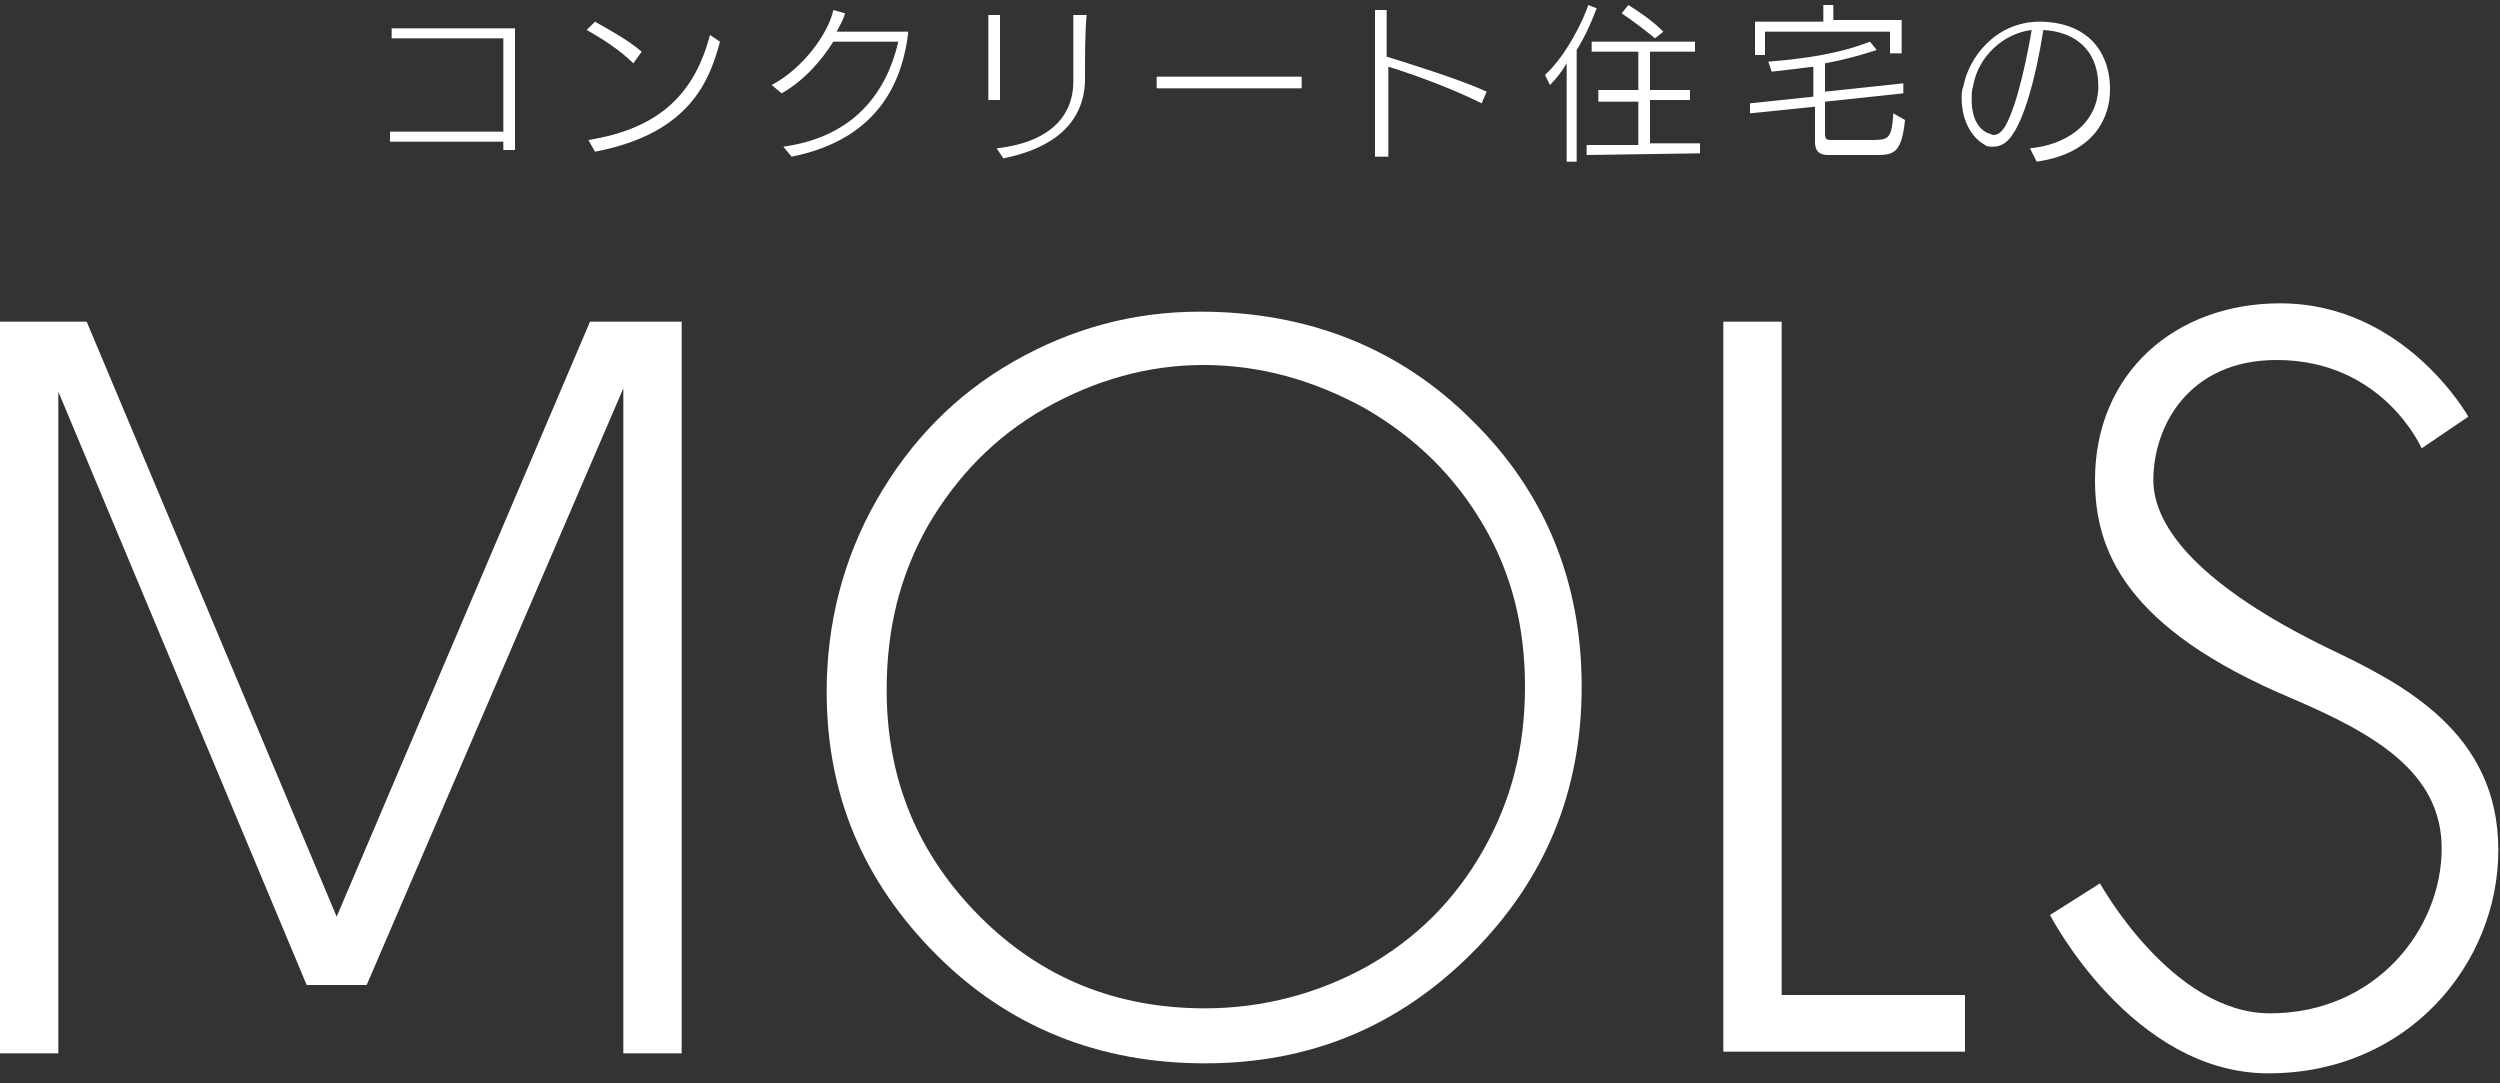 <?xml version="1.0" encoding="utf-8"?>
<!-- Generator: Adobe Illustrator 23.1.1, SVG Export Plug-In . SVG Version: 6.00 Build 0)  -->
<svg version="1.1" id="レイヤー_1" xmlns="http://www.w3.org/2000/svg" xmlns:xlink="http://www.w3.org/1999/xlink" x="0px"
	 y="0px" viewBox="0 0 150 65" style="enable-background:new 0 0 150 65;" xml:space="preserve">
<rect x="0" y="0" width="150" height="65" fill="#333333" stroke="none"/>
<style type="text/css">
	.st0{fill:#FFFFFF;}
</style>
<g>
	<g>
		<g>
			<path class="st0" d="M72,18.7c6.5,0,12,2.2,16.3,6.5c4.4,4.3,6.6,9.7,6.6,16c0,6.3-2.2,11.6-6.6,16c-4.4,4.4-9.7,6.6-16,6.6
				c-6.4,0-11.8-2.2-16.1-6.5c-4.4-4.4-6.6-9.6-6.6-15.8c0-4.1,1-8,3-11.5c2-3.5,4.7-6.3,8.2-8.3C64.3,19.7,68,18.7,72,18.7z
				 M72.2,21.9c-3.3,0-6.5,0.9-9.5,2.6c-3,1.7-5.3,4.1-7,7c-1.7,3-2.5,6.2-2.5,9.9c0,5.4,1.9,9.9,5.6,13.6c3.7,3.7,8.2,5.5,13.5,5.5
				c3.5,0,6.8-0.9,9.7-2.5c3-1.7,5.3-4,7-7c1.7-3,2.5-6.2,2.5-9.8c0-3.6-0.8-6.8-2.5-9.7c-1.7-2.9-4-5.2-7.1-7
				C78.8,22.8,75.6,21.9,72.2,21.9z"/>
			<path class="st0" d="M103.4,19.3h3.5v40.4h11v3.4h-14.5V19.3z"/>
		</g>
		<polygon class="st0" points="35.4,19.3 20.2,55 5.2,19.3 0,19.3 0,63.2 3.5,63.2 3.5,23.5 18.4,59.1 22,59.1 37.4,23.3 37.4,63.2 
			40.9,63.2 40.9,19.3 		"/>
	</g>
	<path class="st0" d="M148.1,25c0,0-3.8-6.8-11.3-6.8c-6.3,0-11.1,4.2-11.1,10.6c0,4.2,1.8,8.9,11.8,13.1c4.9,2.1,9,4.4,9,9
		c0,4.9-4,9.9-10.3,9.9c-5.9,0-10.2-7.8-10.2-7.8l-3,1.9c0,0,4.9,9.5,13.1,9.5c8.4,0,13.8-6.6,13.8-13.4c0-7.1-5.8-10-10.2-12.1
		c-7.6-3.7-10.5-7.2-10.5-10.1c0-3.2,2.1-7.2,7.4-7.2c6.4,0,8.7,5.3,8.7,5.3L148.1,25z"/>
</g>
<g>
	<path class="st0" d="M23.4,8.5V7.9h6.8l0-5.6h-6.7V1.7h7.4V9h-0.7V8.5H23.4z"/>
	<path class="st0" d="M35.2,1.8l0.5-0.5c0.7,0.4,2,1.1,2.8,1.8L38,3.8C37.2,3,36.1,2.3,35.2,1.8z M35.7,9.1l-0.4-0.7
		c4.4-0.7,6.4-2.9,7.3-6.3l0.6,0.4C42.6,4.7,41.5,8,35.7,9.1z"/>
	<path class="st0" d="M47.5,9.4L47,8.8c4.3-0.6,6.2-3.3,6.9-6.3H50c-0.7,1.1-1.7,2.3-3.1,3.1l-0.6-0.5c1.9-1,3.4-3.1,3.7-4.5
		l0.7,0.2c-0.1,0.4-0.3,0.7-0.5,1.1l4.3,0C54.2,4.5,53,8.3,47.5,9.4z"/>
	<path class="st0" d="M59.3,6V0.9H60V6H59.3z M65.1,4.9c-0.1,2.5-1.9,4-4.9,4.6l-0.4-0.6c3.5-0.4,4.6-2.2,4.6-4c0-0.4,0-0.7,0-1.1
		c0-1,0-2.1,0-2.9h0.8C65.1,1.8,65.1,3.5,65.1,4.9z"/>
	<path class="st0" d="M78.1,4.6v0.7h-8.7V4.6H78.1z"/>
	<path class="st0" d="M82.5,9.4V0.6h0.7v2.8c1.3,0.4,4.5,1.4,6,2.1l-0.3,0.7c-1.8-0.9-4-1.7-5.6-2.2v5.4L82.5,9.4z"/>
	<path class="st0" d="M94.6,3v6.7h-0.6V3.8c-0.3,0.5-0.6,0.9-1,1.3l-0.3-0.6c1.3-1.2,2.3-3.3,2.6-4.2l0.5,0.2
		C95.5,1.3,95.1,2.2,94.6,3z M95.2,9.3V8.7h3.1V6.1h-2.4V5.4h2.4V3.1h-2.8V2.5h6.2v0.6H99v2.3h2.4v0.6H99v2.6h3v0.6L95.2,9.3z
		 M99.3,2.3c-0.6-0.5-1.4-1.1-2-1.5l0.4-0.5c0.8,0.5,1.5,1,2.1,1.6L99.3,2.3z"/>
	<path class="st0" d="M112.6,9.3h-2.9c-0.4,0-0.8-0.1-0.8-0.8V6.4L105,6.8V6.2l3.8-0.4V4c-0.8,0.1-1.6,0.2-2.5,0.3l-0.2-0.6
		c2.4-0.2,4.3-0.5,6.1-1.2l0.4,0.5c-0.9,0.3-2,0.6-3.1,0.8v1.7l4.7-0.5v0.6l-4.7,0.5v1.9c0,0.4,0.1,0.4,0.5,0.4h2.2c0,0,0,0,0,0
		c1.1,0,1.3,0,1.4-1.6l0.7,0.4C114.1,9.2,113.6,9.3,112.6,9.3z M113.4,3.3V1.9h-7.5v1.4h-0.6v-2h4.1V0.3h0.6v0.9h4.1v2H113.4z"/>
	<path class="st0" d="M121.8,8.9c2.1-0.2,4-1.4,4.1-3.6c0,0,0-0.1,0-0.1c0-2.3-1.5-3.3-3.3-3.4c-0.5,3.2-1.2,5.3-1.8,6.2
		c-0.3,0.5-0.7,0.8-1.2,0.8c-0.2,0-0.4,0-0.5-0.1c-0.9-0.5-1.4-1.6-1.4-2.8c0-0.2,0-0.5,0.1-0.7c0.3-1.7,1.9-3.9,4.6-3.9
		c0,0,0.1,0,0.1,0c3.2,0.1,4.1,2.3,4.1,4c0,0,0,0,0,0.1c0,1.6-0.9,3.8-4.4,4.3L121.8,8.9L121.8,8.9z M118.4,5.1
		c-0.1,0.3-0.1,0.6-0.1,0.9c0,1.2,0.5,1.8,1,2c0.1,0,0.2,0.1,0.3,0.1c0.3,0,0.5-0.2,0.7-0.5c0.8-1.4,1.4-4.6,1.6-5.8
		C120.2,2,118.7,3.4,118.4,5.1z"/>
</g>
</svg>
